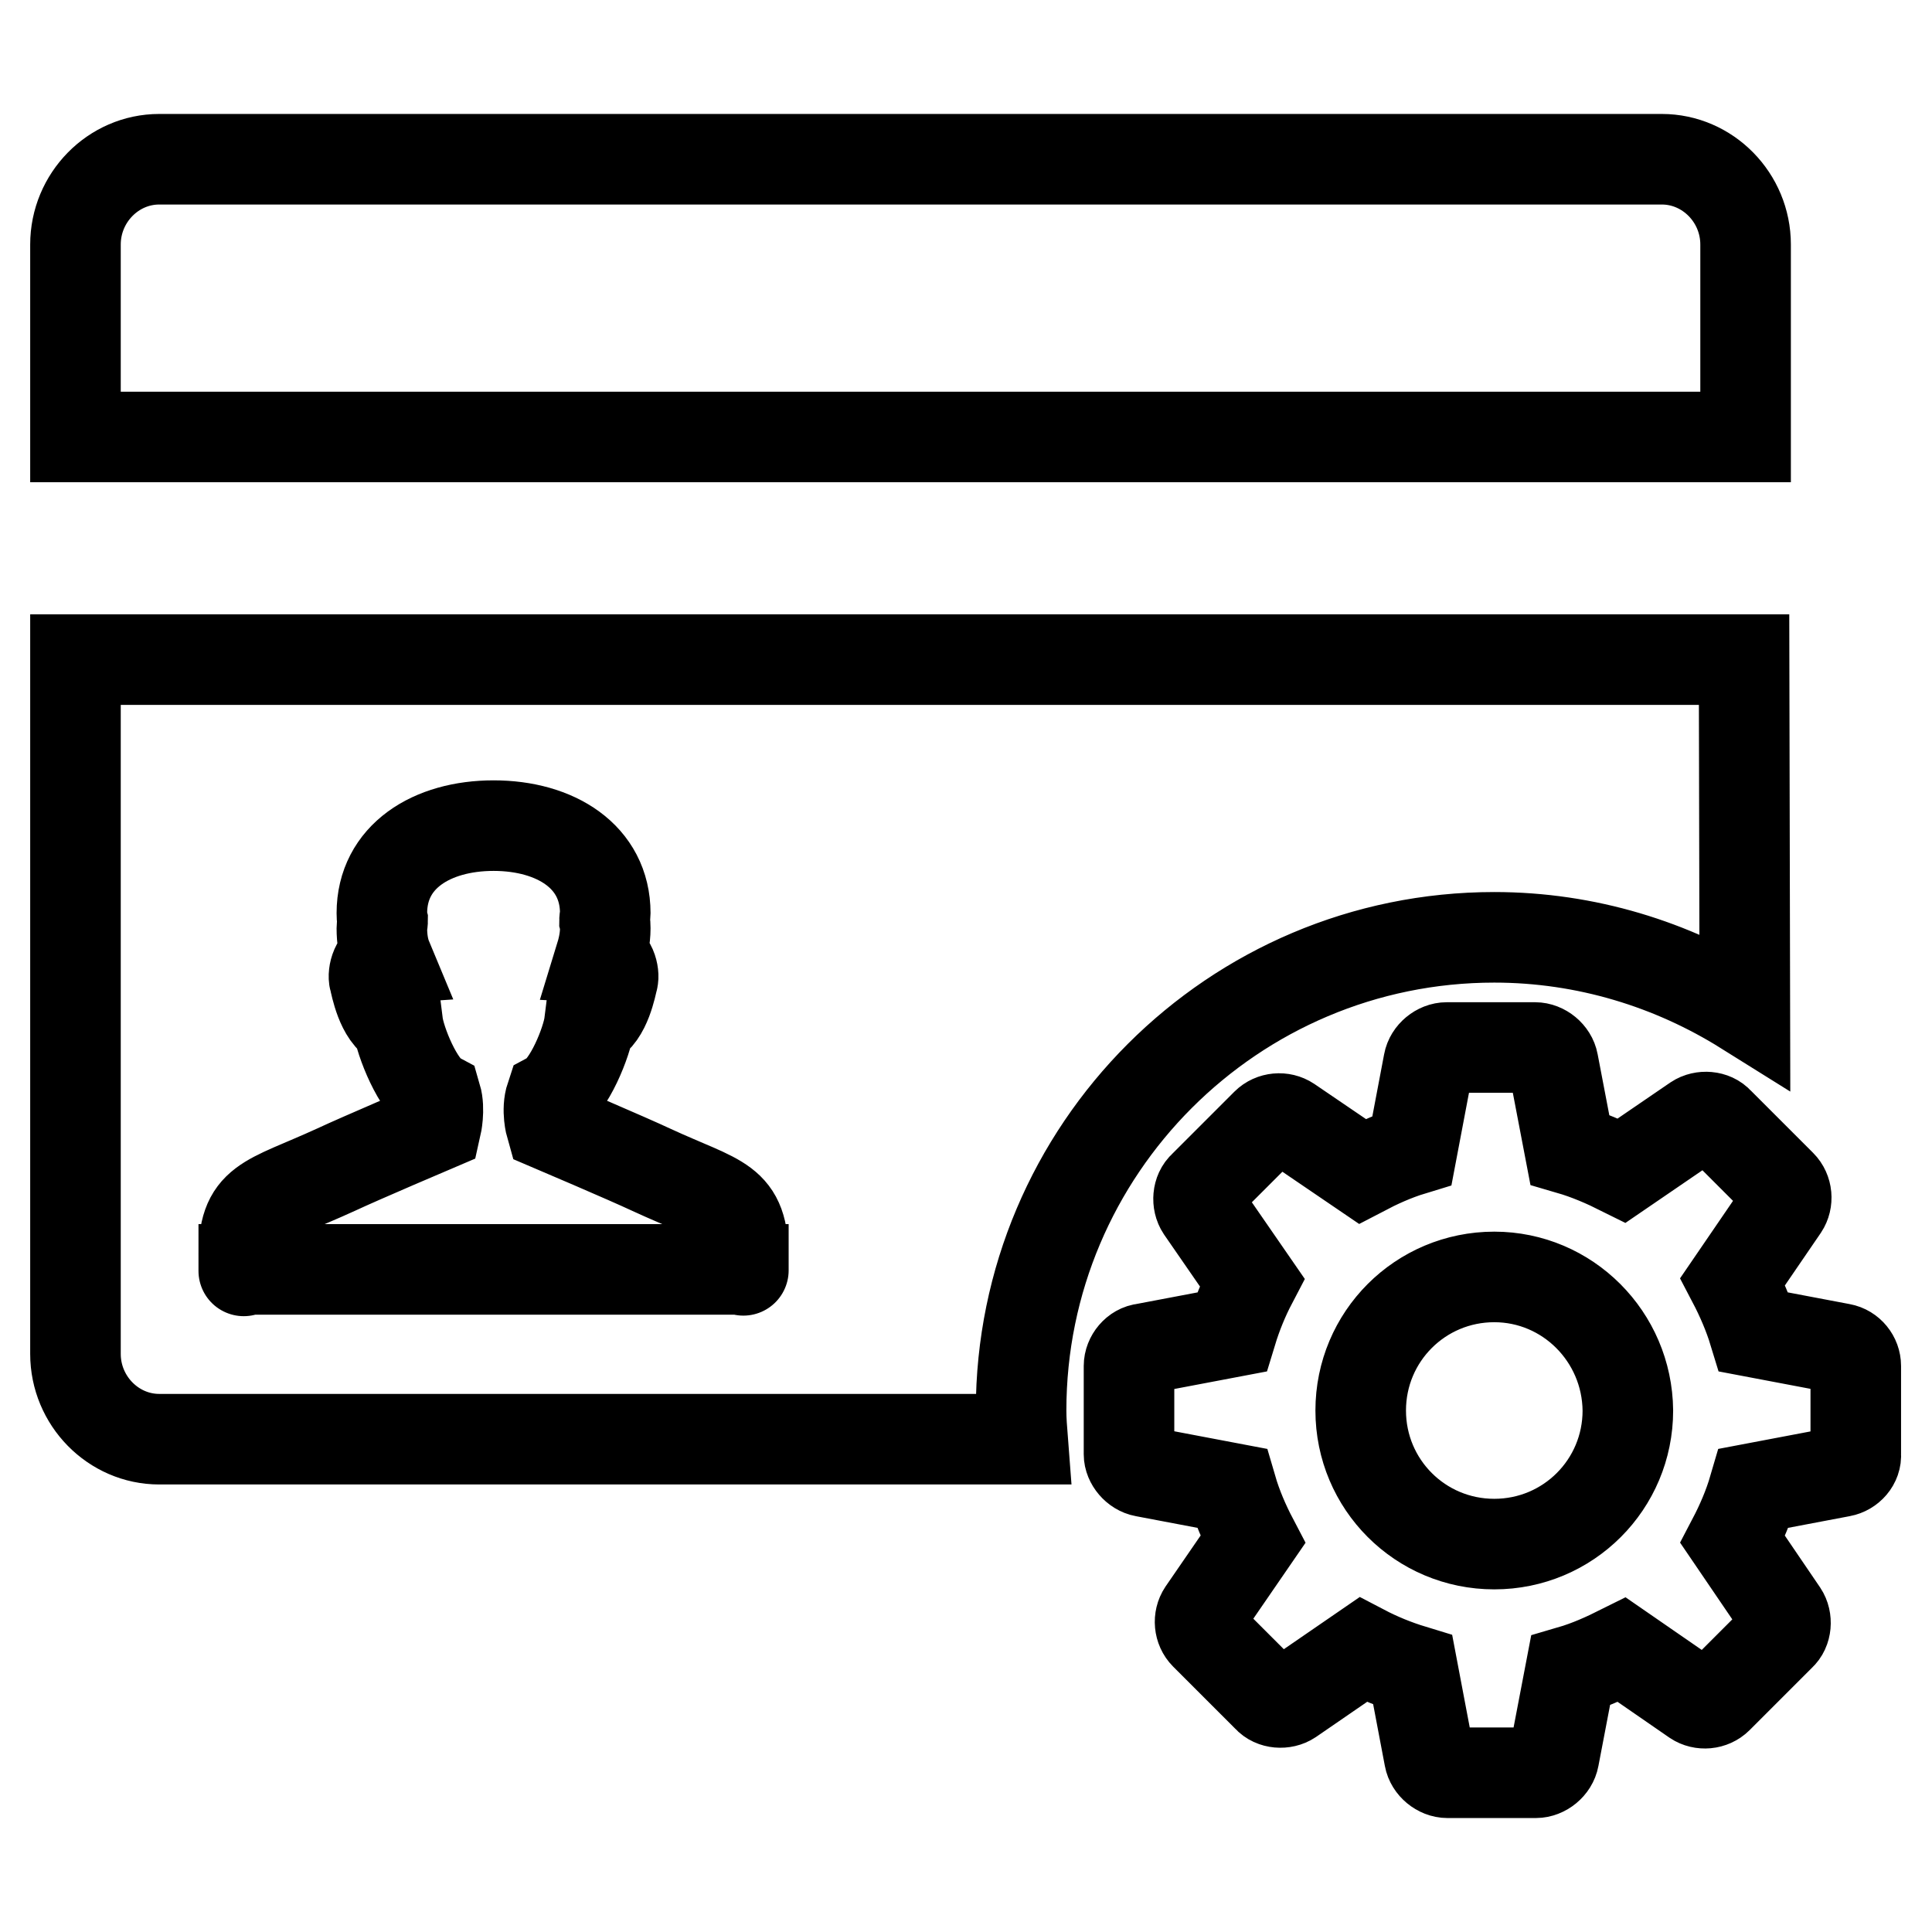 <?xml version="1.0" encoding="utf-8"?>
<!-- Svg Vector Icons : http://www.onlinewebfonts.com/icon -->
<!DOCTYPE svg PUBLIC "-//W3C//DTD SVG 1.1//EN" "http://www.w3.org/Graphics/SVG/1.1/DTD/svg11.dtd">
<svg version="1.1" xmlns="http://www.w3.org/2000/svg" xmlns:xlink="http://www.w3.org/1999/xlink" x="0px" y="0px" viewBox="0 0 256 256" enable-background="new 0 0 256 256" xml:space="preserve">
<g> <path stroke-width="12" fill-opacity="0" stroke="#000000"  d="M244,195l-11.6,2.2c-0.7,2.4-1.7,4.7-2.8,6.8l6.6,9.7c0.6,0.9,0.5,2.3-0.3,3l-8.3,8.3 c-0.8,0.8-2.1,0.9-3,0.3l-9.7-6.7c-2.2,1.1-4.4,2.1-6.8,2.8l-2.2,11.5c-0.2,1.1-1.3,2-2.4,2h-11.7c-1.1,0-2.2-0.9-2.4-2l-2.2-11.6 c-2.3-0.7-4.5-1.6-6.6-2.7l-9.6,6.6c-0.9,0.6-2.3,0.5-3-0.3l-8.3-8.3c-0.8-0.8-0.9-2.1-0.3-3l6.6-9.6c-1.1-2.1-2.1-4.4-2.8-6.8 l-11.6-2.2c-1.1-0.2-2-1.3-2-2.3V181c0-1.1,0.9-2.2,2-2.3l11.6-2.2c0.7-2.3,1.6-4.5,2.7-6.6l-6.7-9.7c-0.6-0.9-0.5-2.3,0.3-3 l8.3-8.3c0.8-0.8,2.1-0.9,3-0.3l9.7,6.6c2.1-1.1,4.3-2.1,6.6-2.8l2.2-11.6c0.2-1.1,1.3-2,2.4-2h11.7c1.1,0,2.2,0.9,2.4,2l2.2,11.5 c2.4,0.7,4.7,1.7,6.9,2.8l9.8-6.7c0.9-0.6,2.3-0.5,3,0.3l8.3,8.3c0.8,0.8,0.9,2.1,0.3,3l-6.7,9.8c1.1,2.1,2.1,4.4,2.8,6.7l11.6,2.2 c1.1,0.2,1.9,1.2,1.9,2.3v11.7C246,193.8,245.1,194.8,244,195z M198,169.2c-9.8,0-17.7,7.9-17.7,17.7c0,9.8,7.9,17.7,17.7,17.7 s17.7-7.9,17.7-17.7C215.6,177.1,207.7,169.2,198,169.2z M10,57.9V32.4c0-6.2,5-11.3,11.1-11.3h199.1c6.1,0,11.1,5.1,11.1,11.3 l0,25.5H10z M231.2,133.8c-9.6-6-21-9.6-33.2-9.6c-34.6,0-62.7,28.1-62.7,62.7c0,1.3,0.1,2.5,0.2,3.8H21.1 c-6.1,0-11.1-5.1-11.1-11.3v-92h221.1L231.2,133.8z M98.5,168.2L98.5,168.2c0-0.2,0-0.5,0-1.4c0-7.9-2.9-7.5-12.2-11.8 c-3.2-1.5-13.3-5.8-13.3-5.8s-0.6-2.1,0-3.9c2.4-1.3,4.8-7.3,5.1-9.7c2.2-1,2.9-5.1,3.1-5.8c0.2-0.7-0.2-2.7-1.7-2.8 c0.4-1.3,0.7-2.6,0.7-4c0-0.3,0-0.6-0.1-1c0-0.3,0.1-0.6,0.1-1c0-7.5-6.6-11.6-14.8-11.6c-8.2,0-14.8,4.1-14.8,11.6 c0,0.3,0,0.6,0.1,1c0,0.3-0.1,0.6-0.1,1c0,1.4,0.2,2.8,0.7,4c-1.5,0.1-1.9,2.1-1.7,2.8c0.2,0.7,0.9,4.8,3.1,5.8 c0.3,2.4,2.7,8.4,5.1,9.7c0.5,1.7,0,3.9,0,3.9s-10.1,4.3-13.3,5.8c-9.4,4.3-12.3,4-12.2,11.8c0,2.4,0,1.4,0,1.4L98.5,168.2 C98.5,168.5,98.5,168.2,98.5,168.2z"/></g>
</svg>